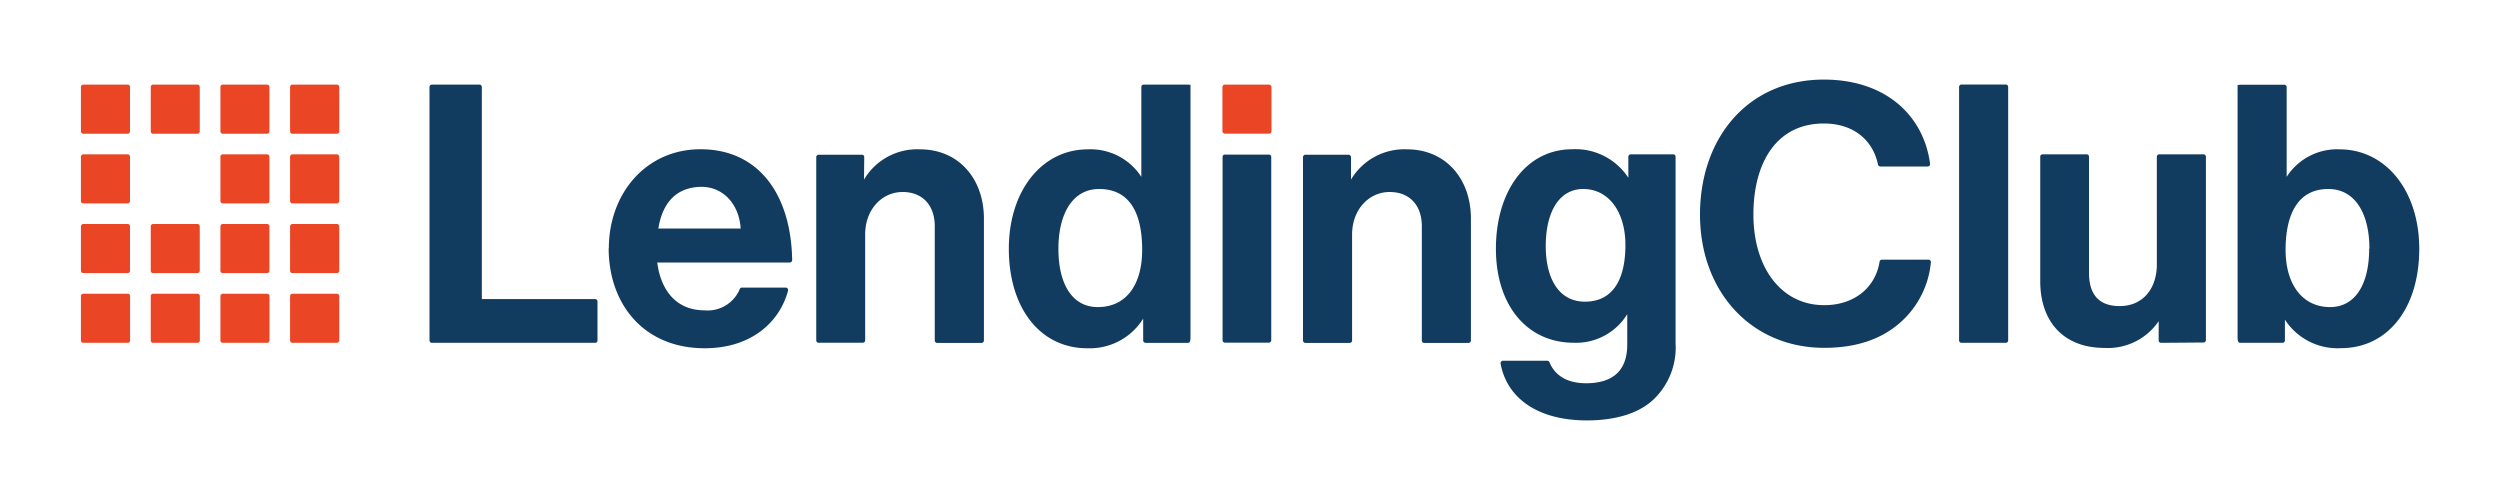 <svg id="Layer_1" data-name="Layer 1" xmlns="http://www.w3.org/2000/svg" viewBox="0 0 300 60"><defs><style>.cls-1{fill:#ea4524;}.cls-2{fill:#113c5f;}</style></defs><path id="rect194" class="cls-1" d="M26.74,35.25h5.31a.28.28,0,0,1,.29.28v5.32a.29.29,0,0,1-.29.29H26.74a.29.29,0,0,1-.29-.29V35.53A.28.28,0,0,1,26.74,35.25Zm-8.37,0h5.32a.28.28,0,0,1,.29.28v5.32a.29.29,0,0,1-.29.29H18.37a.28.28,0,0,1-.28-.29V35.53A.27.27,0,0,1,18.37,35.25Zm-8.36,0h5.32a.27.27,0,0,1,.28.28v5.32a.28.28,0,0,1-.28.29H10a.29.29,0,0,1-.29-.29V35.53A.28.28,0,0,1,10,35.25Zm25.09,0h5.32a.28.28,0,0,1,.29.28v5.32a.29.29,0,0,1-.29.29H35.1a.29.29,0,0,1-.29-.29V35.53A.28.28,0,0,1,35.1,35.25ZM10,26.88h5.32a.28.28,0,0,1,.28.29v5.32a.27.27,0,0,1-.28.28H10a.28.28,0,0,1-.29-.28V27.17A.29.29,0,0,1,10,26.88Zm0-8.36h5.32a.28.28,0,0,1,.28.29v5.31a.28.28,0,0,1-.28.29H10a.29.29,0,0,1-.29-.29V18.81A.29.29,0,0,1,10,18.52Zm0-8.37h5.32a.28.28,0,0,1,.28.29v5.32a.28.28,0,0,1-.28.29H10a.29.29,0,0,1-.29-.29V10.44A.29.29,0,0,1,10,10.15Zm8.36,16.73h5.32a.29.29,0,0,1,.29.29v5.32a.28.28,0,0,1-.29.28H18.37a.27.27,0,0,1-.28-.28V27.17A.28.28,0,0,1,18.37,26.88Zm0-16.73h5.32a.29.29,0,0,1,.29.29v5.32a.29.29,0,0,1-.29.29H18.37a.28.28,0,0,1-.28-.29V10.44A.28.28,0,0,1,18.37,10.15Zm8.37,16.73h5.31a.29.29,0,0,1,.29.29v5.32a.28.28,0,0,1-.29.28H26.74a.28.28,0,0,1-.29-.28V27.17A.29.29,0,0,1,26.74,26.88Zm0-8.36h5.31a.29.29,0,0,1,.29.29v5.31a.29.29,0,0,1-.29.29H26.74a.29.29,0,0,1-.29-.29V18.81A.29.29,0,0,1,26.74,18.52Zm0-8.37h5.31a.29.29,0,0,1,.29.29v5.32a.29.29,0,0,1-.29.29H26.74a.29.29,0,0,1-.29-.29V10.44A.29.29,0,0,1,26.74,10.15ZM35.1,26.88h5.32a.29.29,0,0,1,.29.29v5.32a.28.28,0,0,1-.29.28H35.1a.28.28,0,0,1-.29-.28V27.17A.29.29,0,0,1,35.1,26.88Zm0-8.36h5.32a.29.29,0,0,1,.29.29v5.31a.29.29,0,0,1-.29.29H35.1a.29.29,0,0,1-.29-.29V18.81A.29.29,0,0,1,35.1,18.52Zm0-8.37h5.32a.29.29,0,0,1,.29.29v5.32a.29.29,0,0,1-.29.29H35.1a.29.29,0,0,1-.29-.29V10.44A.29.29,0,0,1,35.1,10.15Z"/><rect id="rect216" class="cls-1" x="146.69" y="10.15" width="5.89" height="5.89" rx="0.29"/><path id="path218" class="cls-2" d="M200.79,18.52h-5.1a.29.29,0,0,0-.29.29v2.52a7.57,7.57,0,0,0-6.72-3.42c-5.59,0-9.17,5.09-9.17,11.93s3.76,11.29,9.35,11.29a7.2,7.2,0,0,0,6.41-3.43v3.65c0,3-1.6,4.64-4.94,4.64-2.61,0-3.87-1.22-4.39-2.52a.31.31,0,0,0-.26-.18h-5.32a.29.29,0,0,0-.29.29v.05c.75,4.13,4.44,6.82,10.35,6.82,3.29,0,6.15-.77,8-2.51a8.61,8.61,0,0,0,2.65-6.76V18.81A.29.29,0,0,0,200.79,18.52ZM190.19,36.2c-3.13,0-4.7-2.77-4.7-6.68,0-4.08,1.61-6.84,4.49-6.84,3.14,0,5.07,2.85,5.07,6.71S193.74,36.2,190.19,36.2Zm84,2.16v2.49a.29.29,0,0,1-.29.29h-5.1c-.16,0-.29-.13-.29-.68V10.07c0,.23.13.1.29.1h5.32a.28.28,0,0,1,.28.28V21.22a7.19,7.19,0,0,1,6.33-3.3c5.59,0,9.58,5,9.58,11.93,0,7.19-3.81,11.93-9.4,11.93a7.53,7.53,0,0,1-6.72-3.42Zm10.14-8.51c0-4.12-1.65-7.17-4.94-7.17-3.73,0-5.12,3.18-5.12,7.3s2,6.87,5.34,6.87C282.61,36.85,284.3,34.14,284.3,29.85Zm-25,11.29a.29.29,0,0,1-.29-.29V38.54a7.35,7.35,0,0,1-6.5,3.21c-4.93,0-7.71-3.17-7.71-8V18.81a.28.28,0,0,1,.28-.29h5.28a.28.28,0,0,1,.29.28h0V32.73c0,2.59,1.17,4,3.68,4,2.77,0,4.46-2.07,4.46-5V18.81a.29.29,0,0,1,.29-.29h5.31a.29.29,0,0,1,.29.29v22a.29.29,0,0,1-.29.29Zm-23.95-31h5.31a.29.29,0,0,1,.29.29V40.85a.29.29,0,0,1-.29.29h-5.31a.29.29,0,0,1-.29-.29V10.44A.29.29,0,0,1,235.31,10.15ZM204,25.76c0-9.19,5.72-16.21,14.86-16.21,7.49,0,12,4.38,12.75,10.11a.29.29,0,0,1-.25.32h-5.72a.31.31,0,0,1-.28-.23c-.63-3-3-4.93-6.5-4.93-5.72,0-8.45,4.76-8.45,10.92,0,6.33,3.3,10.88,8.5,10.88,3.59,0,6.15-2.1,6.64-5.22a.28.28,0,0,1,.28-.24h5.59a.29.29,0,0,1,.29.29v0a11,11,0,0,1-3.4,7c-2.12,2-5.11,3.29-9.4,3.29-8.72,0-14.91-6.7-14.91-16Zm-41.88-4.21a7.44,7.44,0,0,1,6.72-3.63c4.59,0,7.67,3.47,7.67,8.32V40.86a.29.29,0,0,1-.29.29h-5.32a.28.28,0,0,1-.28-.29V27.12c0-2.39-1.39-4.08-3.86-4.08s-4.51,2.08-4.51,5.12v12.7a.29.29,0,0,1-.29.29h-5.31a.29.29,0,0,1-.29-.29v-22a.29.29,0,0,1,.28-.29h5.19a.29.29,0,0,1,.29.29Zm-15.18-3h5.31a.28.28,0,0,1,.3.28h0v22a.29.29,0,0,1-.29.29H147a.29.29,0,0,1-.29-.29v-22a.28.28,0,0,1,.28-.29ZM121.06,29.85c0-6.93,3.94-11.93,9.49-11.93a7.27,7.27,0,0,1,6.41,3.3V10.44a.29.29,0,0,1,.29-.29h5.32c.16,0,.29.13.29-.1V40.46c0,.55-.13.68-.29.68h-5.1a.29.29,0,0,1-.29-.29V38.24a7.55,7.55,0,0,1-6.72,3.55c-5.59,0-9.4-4.76-9.4-11.94Zm16,.13c0-4.25-1.39-7.3-5.16-7.3-3.24,0-4.89,3.05-4.89,7.17,0,4.29,1.69,7,4.72,7,3.51,0,5.33-2.8,5.33-6.87Zm-33.38-8.43a7.42,7.42,0,0,1,6.72-3.63c4.59,0,7.67,3.47,7.67,8.32V40.86a.29.29,0,0,1-.29.29h-5.32a.29.29,0,0,1-.29-.29V27.12c0-2.39-1.39-4.08-3.85-4.08s-4.5,2.06-4.5,5.1v12.7a.29.29,0,0,1-.3.29H98.24a.28.28,0,0,1-.29-.28h0v-22a.29.29,0,0,1,.28-.28h5.2a.27.27,0,0,1,.28.28h0ZM73.06,29.81c0-6.59,4.46-11.9,11-11.9,7.06,0,10.87,5.52,11,13.29a.29.29,0,0,1-.28.3H78.87c.44,3.42,2.34,5.74,5.68,5.74a4.16,4.16,0,0,0,4.22-2.55.27.27,0,0,1,.26-.18h5.25a.29.29,0,0,1,.29.28.15.15,0,0,1,0,.07c-1,3.79-4.42,6.93-10,6.93-7.37,0-11.53-5.35-11.53-12ZM79,27.42h9.88c-.17-2.81-2-5-4.72-5C81,22.46,79.47,24.52,79,27.42ZM51.83,10.15h5.7a.29.29,0,0,1,.29.29h0V35.89H71.41a.29.29,0,0,1,.29.29h0v4.67a.28.28,0,0,1-.28.29H51.83a.29.29,0,0,1-.29-.29V10.44a.29.29,0,0,1,.29-.29Z"/></svg>